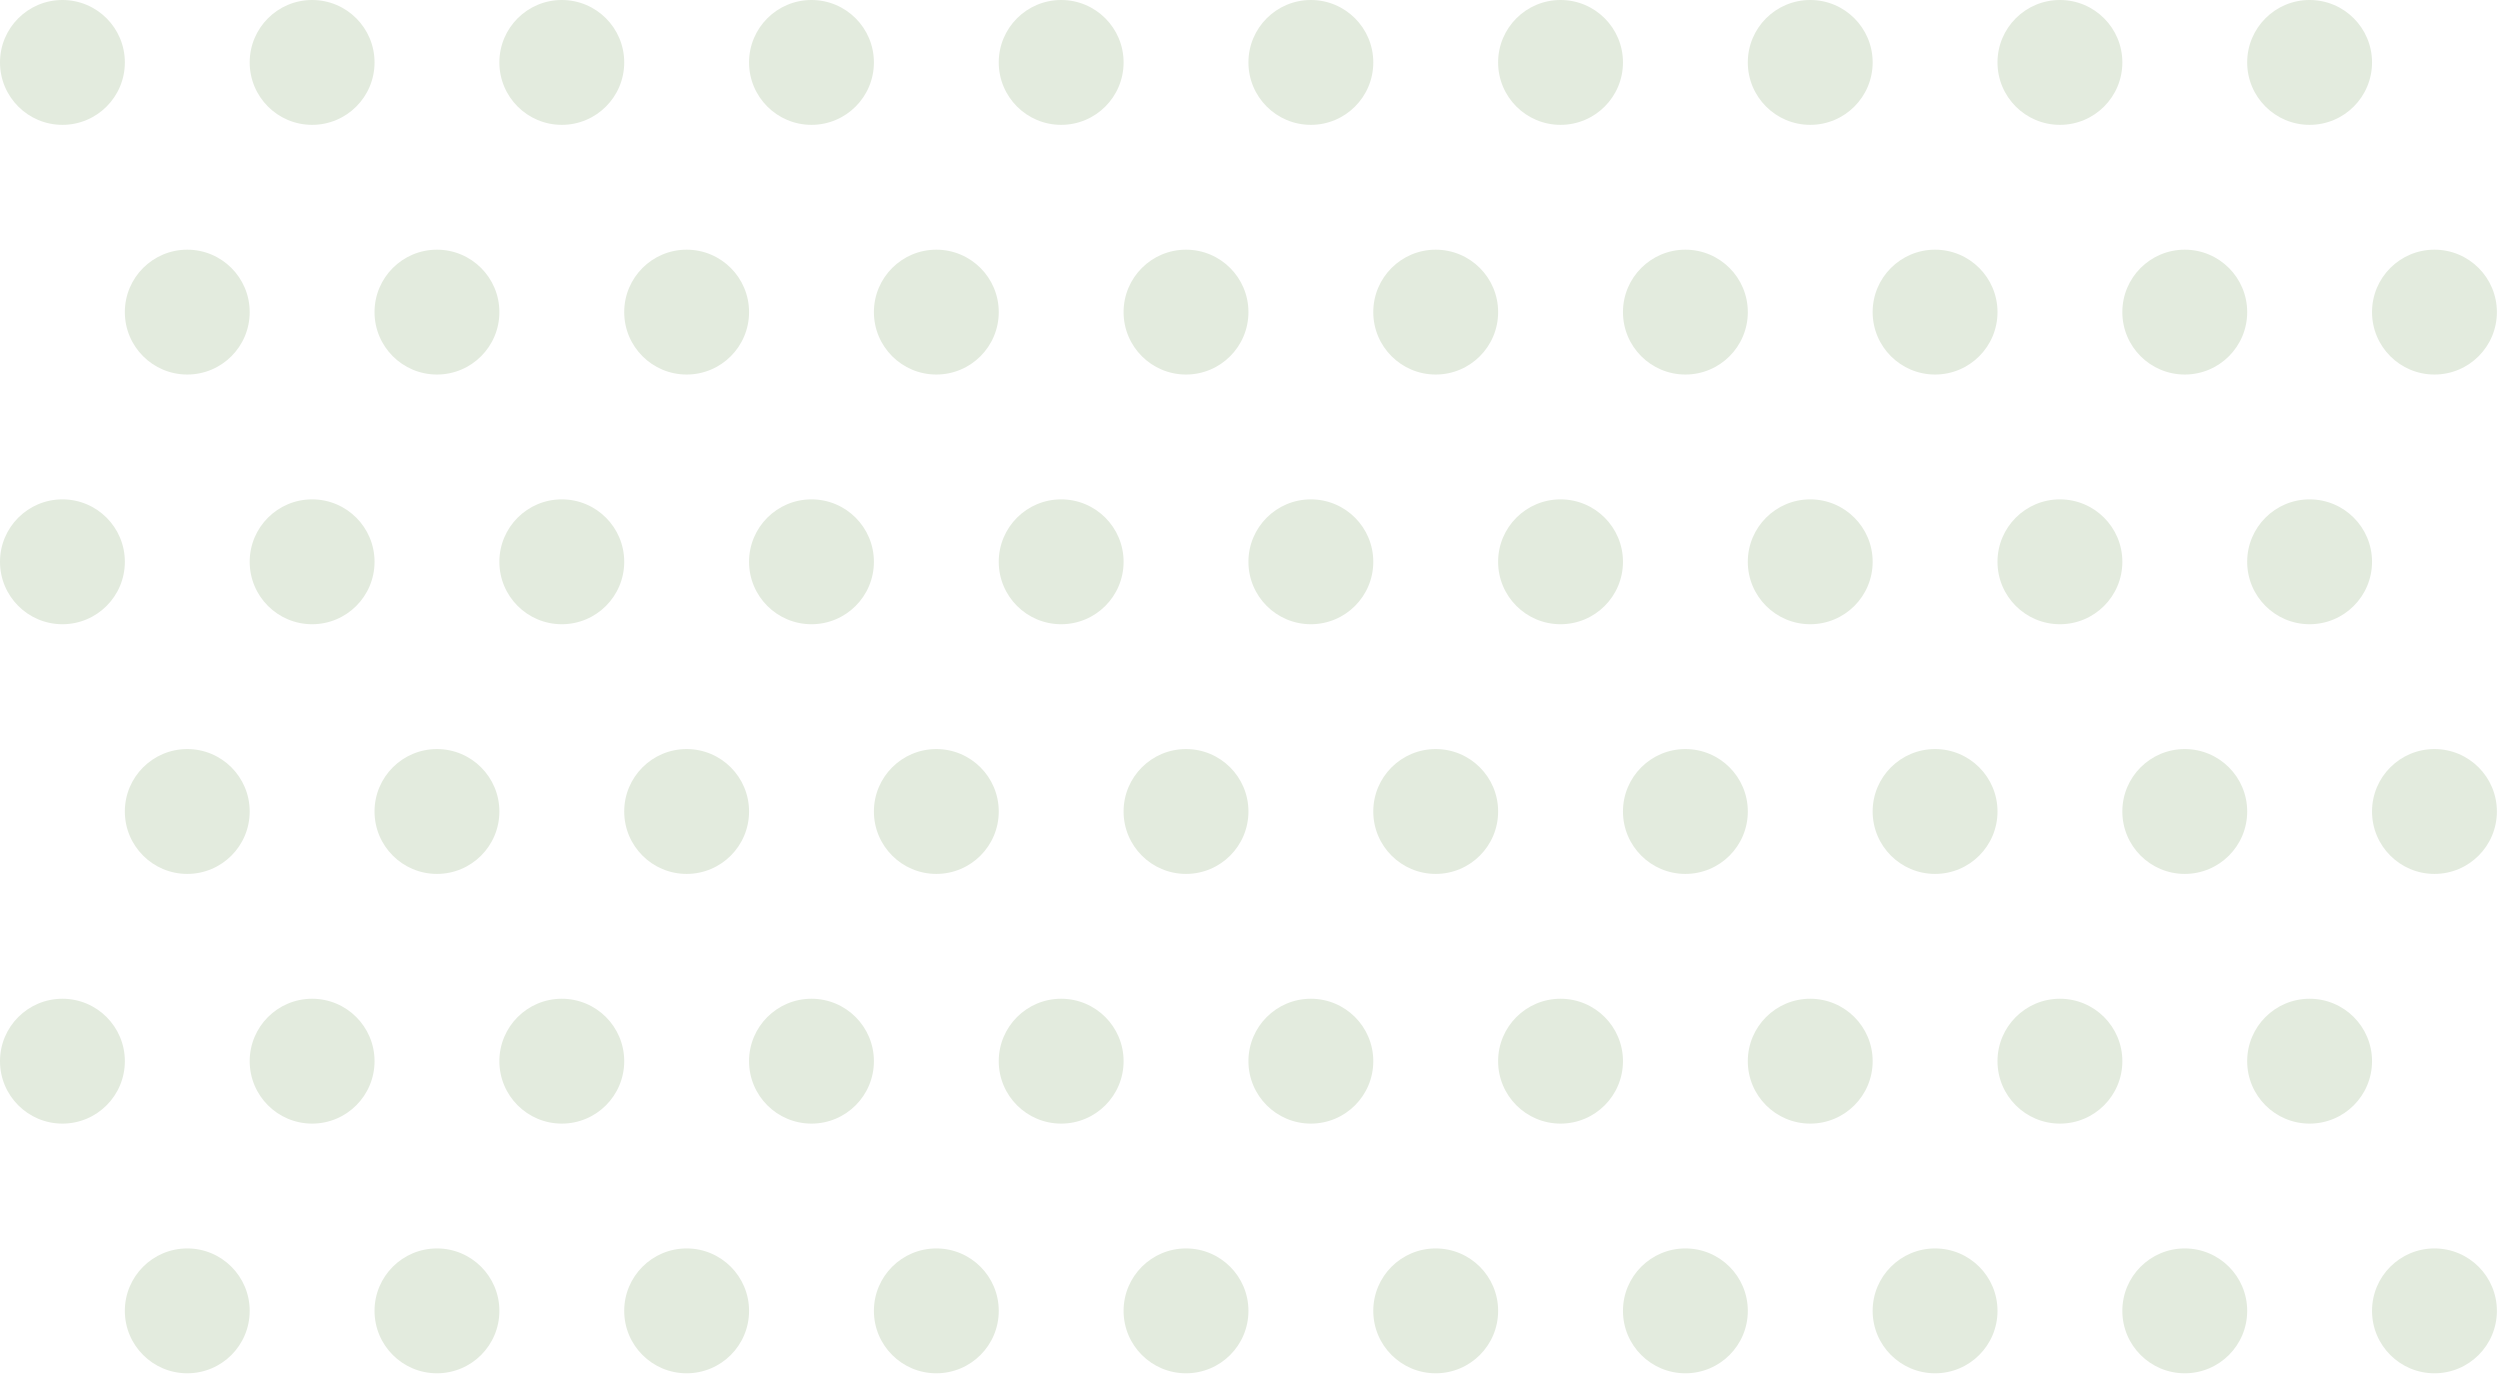 <svg width="267" height="147" viewBox="0 0 267 147" fill="none" xmlns="http://www.w3.org/2000/svg">
<circle r="6.667" transform="matrix(-1 0 0 1 246.666 6.667)" fill="#E3EBDE"/>
<circle r="6.667" transform="matrix(-1 0 0 1 260 33.333)" fill="#E3EBDE"/>
<circle r="6.667" transform="matrix(-1 0 0 1 220 6.667)" fill="#E3EBDE"/>
<circle r="6.667" transform="matrix(-1 0 0 1 233.333 33.333)" fill="#E3EBDE"/>
<circle r="6.667" transform="matrix(-1 0 0 1 193.333 6.667)" fill="#E3EBDE"/>
<circle r="6.667" transform="matrix(-1 0 0 1 206.666 33.333)" fill="#E3EBDE"/>
<circle r="6.667" transform="matrix(-1 0 0 1 166.666 6.667)" fill="#E3EBDE"/>
<circle r="6.667" transform="matrix(-1 0 0 1 180 33.333)" fill="#E3EBDE"/>
<circle r="6.667" transform="matrix(-1 0 0 1 140 6.667)" fill="#E3EBDE"/>
<circle r="6.667" transform="matrix(-1 0 0 1 153.333 33.333)" fill="#E3EBDE"/>
<circle r="6.667" transform="matrix(-1 0 0 1 113.333 6.667)" fill="#E3EBDE"/>
<circle r="6.667" transform="matrix(-1 0 0 1 126.666 33.333)" fill="#E3EBDE"/>
<circle r="6.667" transform="matrix(-1 0 0 1 86.666 6.667)" fill="#E3EBDE"/>
<circle r="6.667" transform="matrix(-1 0 0 1 100 33.333)" fill="#E3EBDE"/>
<circle r="6.667" transform="matrix(-1 0 0 1 60 6.667)" fill="#E3EBDE"/>
<circle r="6.667" transform="matrix(-1 0 0 1 73.333 33.333)" fill="#E3EBDE"/>
<circle r="6.667" transform="matrix(-1 0 0 1 33.334 6.667)" fill="#E3EBDE"/>
<circle r="6.667" transform="matrix(-1 0 0 1 46.667 33.333)" fill="#E3EBDE"/>
<circle r="6.667" transform="matrix(-1 0 0 1 6.667 6.667)" fill="#E3EBDE"/>
<circle r="6.667" transform="matrix(-1 0 0 1 20 33.333)" fill="#E3EBDE"/>
<circle r="6.667" transform="matrix(-1 0 0 1 246.666 60)" fill="#E3EBDE"/>
<circle r="6.667" transform="matrix(-1 0 0 1 260 86.667)" fill="#E3EBDE"/>
<circle r="6.667" transform="matrix(-1 0 0 1 220 60)" fill="#E3EBDE"/>
<circle r="6.667" transform="matrix(-1 0 0 1 233.333 86.667)" fill="#E3EBDE"/>
<circle r="6.667" transform="matrix(-1 0 0 1 193.333 60)" fill="#E3EBDE"/>
<circle r="6.667" transform="matrix(-1 0 0 1 206.666 86.667)" fill="#E3EBDE"/>
<circle r="6.667" transform="matrix(-1 0 0 1 166.666 60)" fill="#E3EBDE"/>
<circle r="6.667" transform="matrix(-1 0 0 1 180 86.667)" fill="#E3EBDE"/>
<circle r="6.667" transform="matrix(-1 0 0 1 140 60)" fill="#E3EBDE"/>
<circle r="6.667" transform="matrix(-1 0 0 1 153.333 86.667)" fill="#E3EBDE"/>
<circle r="6.667" transform="matrix(-1 0 0 1 113.333 60)" fill="#E3EBDE"/>
<circle r="6.667" transform="matrix(-1 0 0 1 126.666 86.667)" fill="#E3EBDE"/>
<circle r="6.667" transform="matrix(-1 0 0 1 86.666 60)" fill="#E3EBDE"/>
<circle r="6.667" transform="matrix(-1 0 0 1 100 86.667)" fill="#E3EBDE"/>
<circle r="6.667" transform="matrix(-1 0 0 1 60 60)" fill="#E3EBDE"/>
<circle r="6.667" transform="matrix(-1 0 0 1 73.333 86.667)" fill="#E3EBDE"/>
<circle r="6.667" transform="matrix(-1 0 0 1 33.334 60)" fill="#E3EBDE"/>
<circle r="6.667" transform="matrix(-1 0 0 1 46.667 86.667)" fill="#E3EBDE"/>
<circle r="6.667" transform="matrix(-1 0 0 1 6.667 60)" fill="#E3EBDE"/>
<circle r="6.667" transform="matrix(-1 0 0 1 20 86.667)" fill="#E3EBDE"/>
<circle r="6.667" transform="matrix(-1 0 0 1 246.666 113.334)" fill="#E3EBDE"/>
<circle r="6.667" transform="matrix(-1 0 0 1 260 140)" fill="#E3EBDE"/>
<circle r="6.667" transform="matrix(-1 0 0 1 220 113.334)" fill="#E3EBDE"/>
<circle r="6.667" transform="matrix(-1 0 0 1 233.333 140)" fill="#E3EBDE"/>
<circle r="6.667" transform="matrix(-1 0 0 1 193.333 113.334)" fill="#E3EBDE"/>
<circle r="6.667" transform="matrix(-1 0 0 1 206.666 140)" fill="#E3EBDE"/>
<circle r="6.667" transform="matrix(-1 0 0 1 166.666 113.334)" fill="#E3EBDE"/>
<circle r="6.667" transform="matrix(-1 0 0 1 180 140)" fill="#E3EBDE"/>
<circle r="6.667" transform="matrix(-1 0 0 1 140 113.334)" fill="#E3EBDE"/>
<circle r="6.667" transform="matrix(-1 0 0 1 153.333 140)" fill="#E3EBDE"/>
<circle r="6.667" transform="matrix(-1 0 0 1 113.333 113.334)" fill="#E3EBDE"/>
<circle r="6.667" transform="matrix(-1 0 0 1 126.666 140)" fill="#E3EBDE"/>
<circle r="6.667" transform="matrix(-1 0 0 1 86.666 113.334)" fill="#E3EBDE"/>
<circle r="6.667" transform="matrix(-1 0 0 1 100 140)" fill="#E3EBDE"/>
<circle r="6.667" transform="matrix(-1 0 0 1 60 113.334)" fill="#E3EBDE"/>
<circle r="6.667" transform="matrix(-1 0 0 1 73.333 140)" fill="#E3EBDE"/>
<circle r="6.667" transform="matrix(-1 0 0 1 33.334 113.334)" fill="#E3EBDE"/>
<circle r="6.667" transform="matrix(-1 0 0 1 46.667 140)" fill="#E3EBDE"/>
<circle r="6.667" transform="matrix(-1 0 0 1 6.667 113.334)" fill="#E3EBDE"/>
<circle r="6.667" transform="matrix(-1 0 0 1 20 140)" fill="#E3EBDE"/>
</svg>
